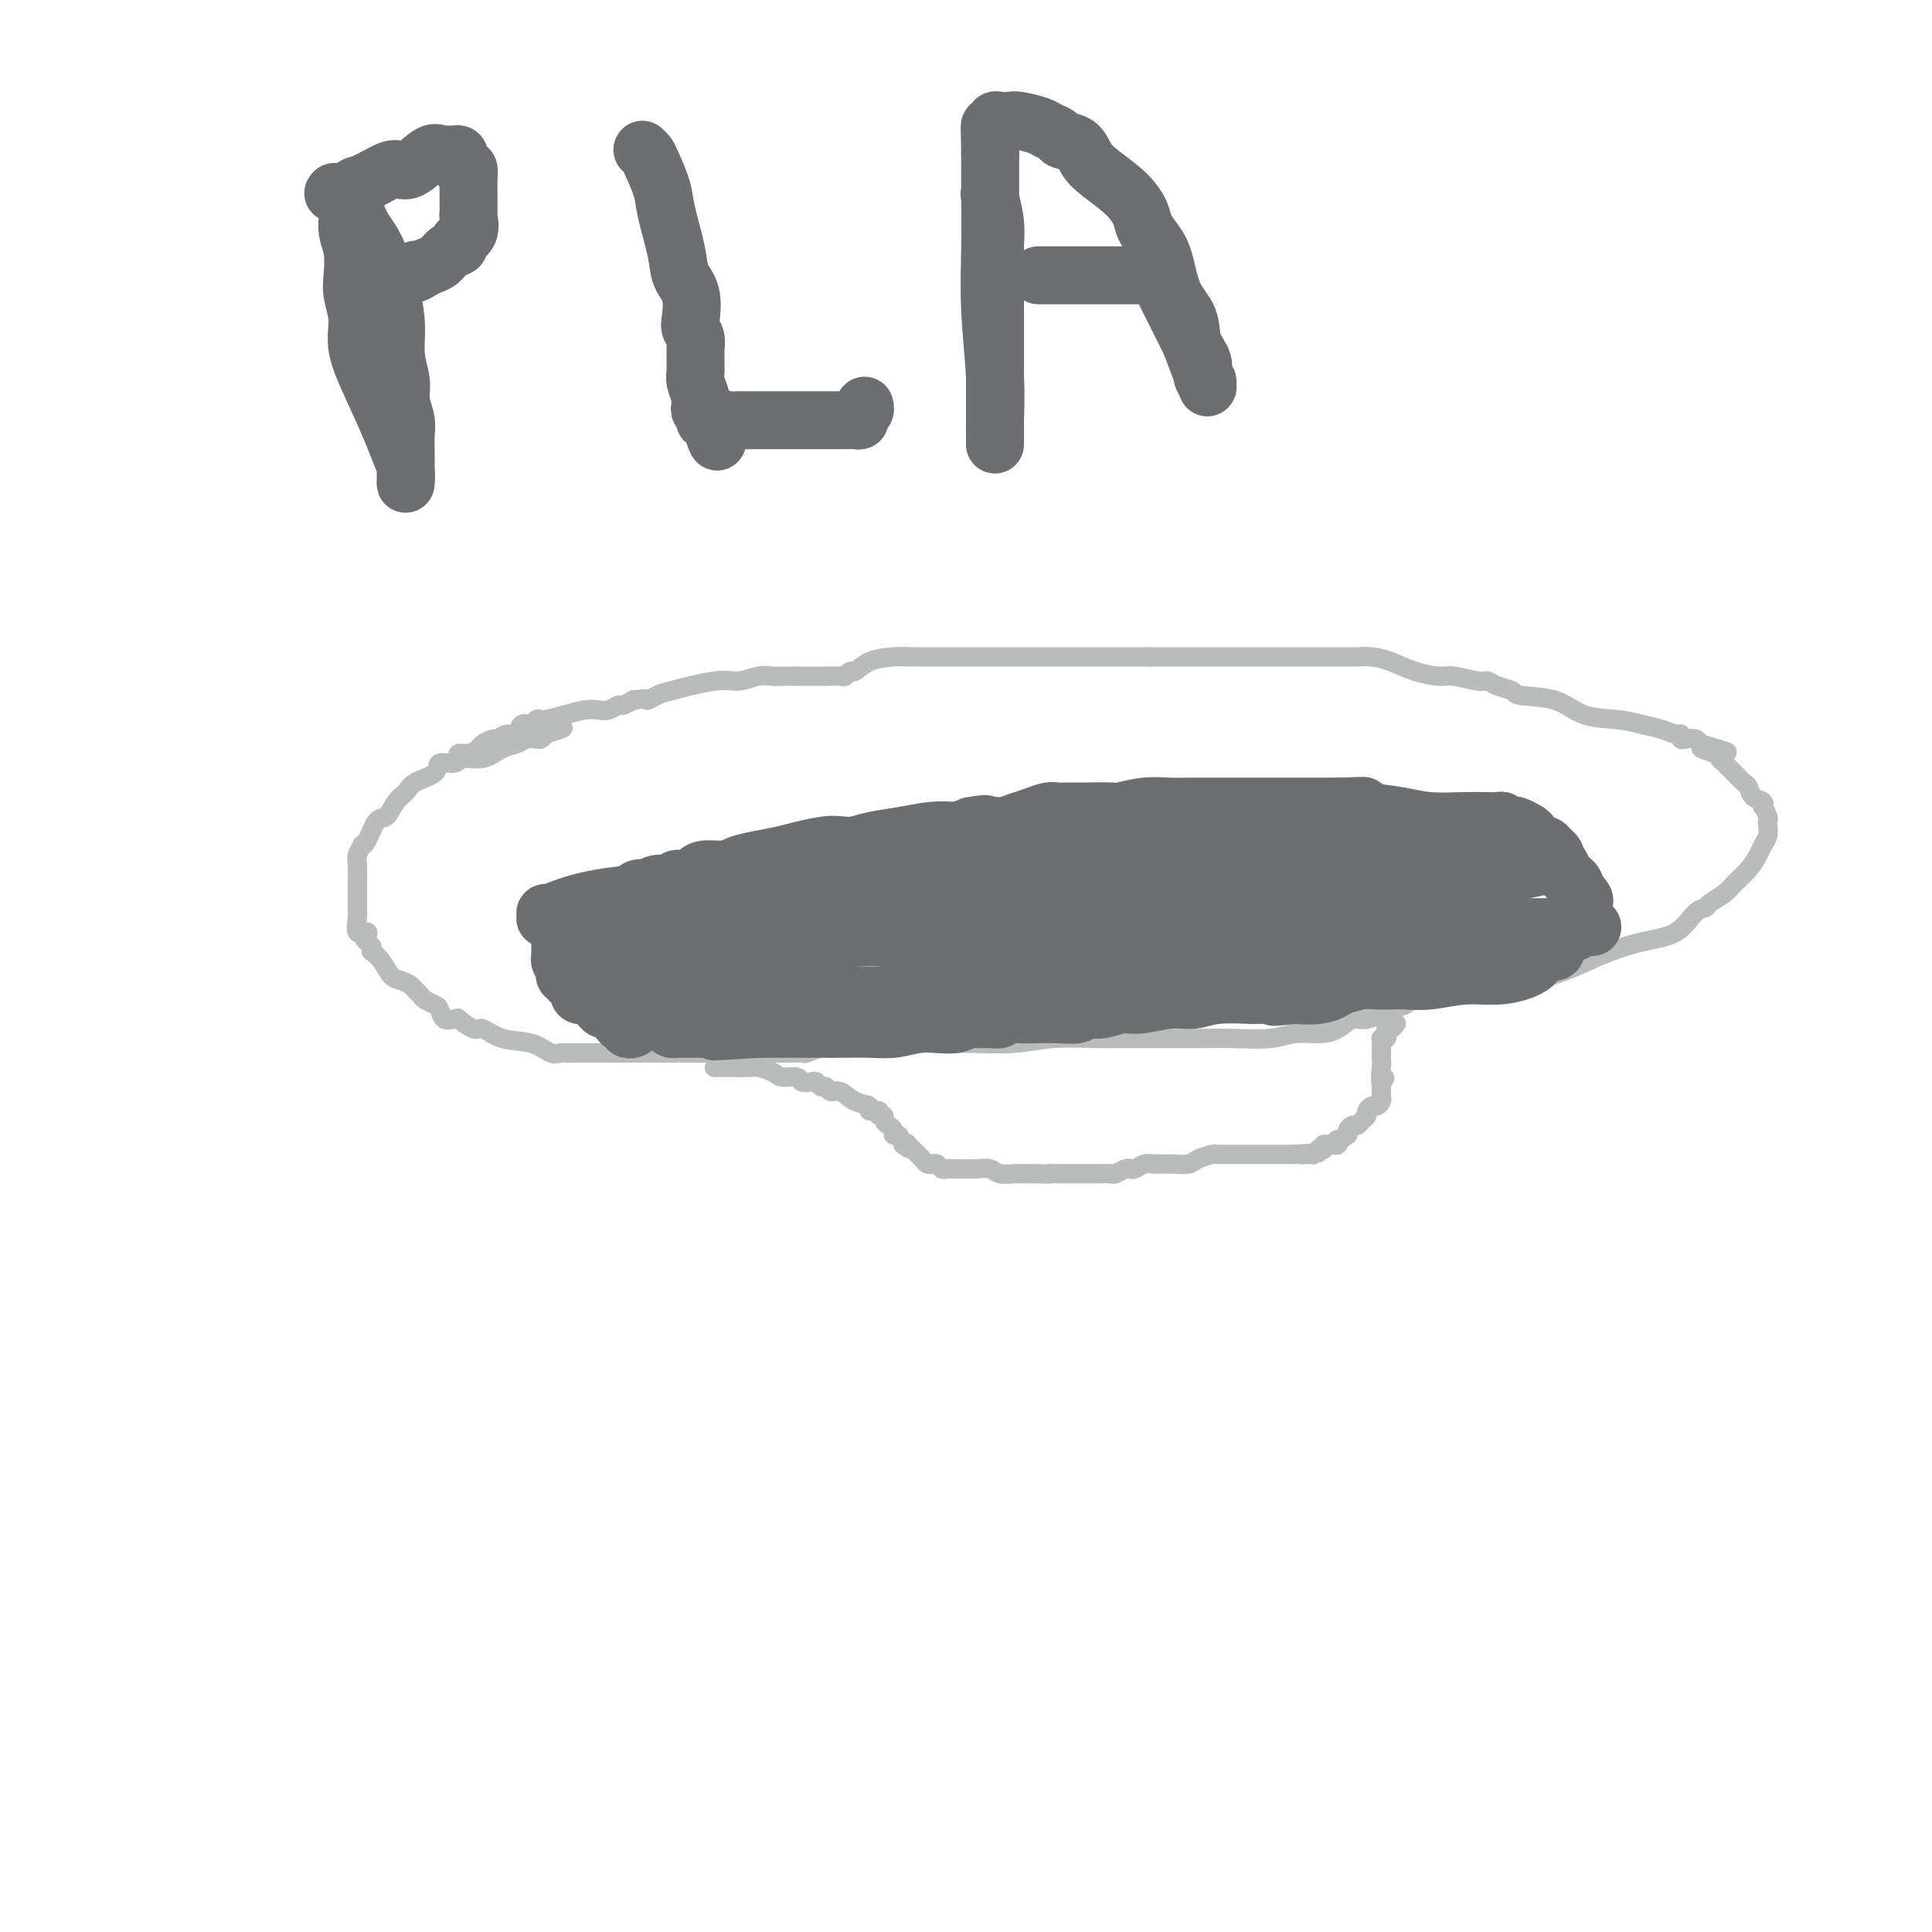 <svg viewBox='0 0 400 400' version='1.1' xmlns='http://www.w3.org/2000/svg' xmlns:xlink='http://www.w3.org/1999/xlink'><g fill='none' stroke='#BABBBB' stroke-width='4' stroke-linecap='round' stroke-linejoin='round'><path d='M95,157c-0.170,-0.447 -0.340,-0.894 0,-1c0.340,-0.106 1.190,0.131 2,0c0.810,-0.131 1.582,-0.628 2,-1c0.418,-0.372 0.483,-0.619 1,-1c0.517,-0.381 1.485,-0.894 2,-1c0.515,-0.106 0.575,0.197 1,0c0.425,-0.197 1.213,-0.894 2,-1c0.787,-0.106 1.574,0.378 2,0c0.426,-0.378 0.493,-1.617 1,-2c0.507,-0.383 1.454,0.091 2,0c0.546,-0.091 0.691,-0.746 1,-1c0.309,-0.254 0.782,-0.107 1,0c0.218,0.107 0.179,0.173 1,0c0.821,-0.173 2.500,-0.586 4,-1c1.500,-0.414 2.820,-0.828 4,-1c1.180,-0.172 2.218,-0.102 3,0c0.782,0.102 1.306,0.237 2,0c0.694,-0.237 1.557,-0.847 2,-1c0.443,-0.153 0.465,0.151 1,0c0.535,-0.151 1.581,-0.757 2,-1c0.419,-0.243 0.209,-0.121 0,0'/><path d='M131,145c4.131,-0.720 2.957,-0.020 3,0c0.043,0.020 1.302,-0.639 2,-1c0.698,-0.361 0.834,-0.422 3,-1c2.166,-0.578 6.362,-1.671 9,-2c2.638,-0.329 3.718,0.108 5,0c1.282,-0.108 2.766,-0.761 4,-1c1.234,-0.239 2.217,-0.064 3,0c0.783,0.064 1.367,0.017 2,0c0.633,-0.017 1.315,-0.005 2,0c0.685,0.005 1.374,0.002 2,0c0.626,-0.002 1.190,-0.005 2,0c0.810,0.005 1.865,0.017 3,0c1.135,-0.017 2.350,-0.064 3,0c0.650,0.064 0.735,0.238 1,0c0.265,-0.238 0.709,-0.887 1,-1c0.291,-0.113 0.427,0.309 1,0c0.573,-0.309 1.583,-1.351 3,-2c1.417,-0.649 3.242,-0.906 5,-1c1.758,-0.094 3.450,-0.025 5,0c1.550,0.025 2.958,0.007 4,0c1.042,-0.007 1.719,-0.002 3,0c1.281,0.002 3.168,0.000 5,0c1.832,-0.000 3.610,-0.000 5,0c1.390,0.000 2.392,0.000 5,0c2.608,-0.000 6.820,-0.000 10,0c3.180,0.000 5.327,0.000 7,0c1.673,-0.000 2.874,-0.000 4,0c1.126,0.000 2.179,0.000 3,0c0.821,-0.000 1.411,-0.000 2,0'/><path d='M238,136c8.573,-0.000 3.505,-0.000 2,0c-1.505,0.000 0.554,0.000 2,0c1.446,-0.000 2.280,-0.000 4,0c1.720,0.000 4.327,0.000 7,0c2.673,-0.000 5.412,-0.000 8,0c2.588,0.000 5.024,0.000 7,0c1.976,-0.000 3.490,-0.001 5,0c1.510,0.001 3.015,0.002 4,0c0.985,-0.002 1.451,-0.008 2,0c0.549,0.008 1.180,0.031 2,0c0.820,-0.031 1.830,-0.114 3,0c1.170,0.114 2.499,0.427 4,1c1.501,0.573 3.175,1.407 5,2c1.825,0.593 3.800,0.947 5,1c1.200,0.053 1.625,-0.193 3,0c1.375,0.193 3.701,0.826 5,1c1.299,0.174 1.571,-0.110 2,0c0.429,0.110 1.014,0.614 2,1c0.986,0.386 2.374,0.652 3,1c0.626,0.348 0.491,0.776 2,1c1.509,0.224 4.662,0.245 7,1c2.338,0.755 3.863,2.245 6,3c2.137,0.755 4.888,0.776 7,1c2.112,0.224 3.585,0.652 5,1c1.415,0.348 2.774,0.615 4,1c1.226,0.385 2.321,0.887 3,1c0.679,0.113 0.942,-0.163 1,0c0.058,0.163 -0.087,0.765 0,1c0.087,0.235 0.408,0.102 1,0c0.592,-0.102 1.455,-0.172 2,0c0.545,0.172 0.773,0.586 1,1'/><path d='M352,154c10.637,2.962 3.229,1.369 1,1c-2.229,-0.369 0.722,0.488 2,1c1.278,0.512 0.884,0.679 1,1c0.116,0.321 0.742,0.797 1,1c0.258,0.203 0.149,0.133 0,0c-0.149,-0.133 -0.340,-0.330 0,0c0.340,0.330 1.209,1.187 2,2c0.791,0.813 1.505,1.581 2,2c0.495,0.419 0.773,0.489 1,1c0.227,0.511 0.404,1.464 1,2c0.596,0.536 1.610,0.654 2,1c0.390,0.346 0.157,0.918 0,1c-0.157,0.082 -0.237,-0.326 0,0c0.237,0.326 0.793,1.386 1,2c0.207,0.614 0.067,0.783 0,1c-0.067,0.217 -0.061,0.484 0,1c0.061,0.516 0.178,1.283 0,2c-0.178,0.717 -0.651,1.385 -1,2c-0.349,0.615 -0.573,1.176 -1,2c-0.427,0.824 -1.055,1.909 -2,3c-0.945,1.091 -2.205,2.187 -3,3c-0.795,0.813 -1.123,1.342 -2,2c-0.877,0.658 -2.303,1.446 -3,2c-0.697,0.554 -0.664,0.874 -1,1c-0.336,0.126 -1.041,0.059 -2,1c-0.959,0.941 -2.171,2.892 -4,4c-1.829,1.108 -4.275,1.374 -7,2c-2.725,0.626 -5.731,1.611 -9,3c-3.269,1.389 -6.803,3.182 -10,4c-3.197,0.818 -6.056,0.662 -9,1c-2.944,0.338 -5.972,1.169 -9,2'/><path d='M303,205c-8.073,2.100 -6.256,1.351 -6,1c0.256,-0.351 -1.049,-0.303 -2,0c-0.951,0.303 -1.550,0.860 -2,1c-0.450,0.140 -0.753,-0.136 -1,0c-0.247,0.136 -0.439,0.684 -1,1c-0.561,0.316 -1.492,0.400 -3,1c-1.508,0.600 -3.593,1.715 -5,2c-1.407,0.285 -2.137,-0.260 -3,0c-0.863,0.260 -1.861,1.323 -3,2c-1.139,0.677 -2.421,0.966 -4,1c-1.579,0.034 -3.456,-0.187 -5,0c-1.544,0.187 -2.755,0.782 -5,1c-2.245,0.218 -5.523,0.058 -8,0c-2.477,-0.058 -4.153,-0.015 -6,0c-1.847,0.015 -3.864,0.003 -6,0c-2.136,-0.003 -4.391,0.003 -6,0c-1.609,-0.003 -2.571,-0.015 -4,0c-1.429,0.015 -3.326,0.056 -6,0c-2.674,-0.056 -6.125,-0.211 -9,0c-2.875,0.211 -5.173,0.788 -8,1c-2.827,0.212 -6.182,0.061 -9,0c-2.818,-0.061 -5.100,-0.031 -8,0c-2.900,0.031 -6.420,0.065 -9,0c-2.580,-0.065 -4.221,-0.228 -6,0c-1.779,0.228 -3.697,0.846 -5,1c-1.303,0.154 -1.991,-0.155 -3,0c-1.009,0.155 -2.339,0.774 -3,1c-0.661,0.226 -0.651,0.061 -1,0c-0.349,-0.061 -1.055,-0.016 -2,0c-0.945,0.016 -2.127,0.005 -3,0c-0.873,-0.005 -1.436,-0.002 -2,0'/><path d='M159,218c-16.284,0.464 -4.995,0.124 -1,0c3.995,-0.124 0.697,-0.033 -1,0c-1.697,0.033 -1.794,0.009 -3,0c-1.206,-0.009 -3.520,-0.002 -6,0c-2.480,0.002 -5.127,0.001 -8,0c-2.873,-0.001 -5.974,-0.001 -9,0c-3.026,0.001 -5.979,0.002 -8,0c-2.021,-0.002 -3.112,-0.008 -4,0c-0.888,0.008 -1.574,0.029 -2,0c-0.426,-0.029 -0.594,-0.107 -1,0c-0.406,0.107 -1.052,0.399 -2,0c-0.948,-0.399 -2.199,-1.487 -4,-2c-1.801,-0.513 -4.153,-0.449 -6,-1c-1.847,-0.551 -3.191,-1.717 -4,-2c-0.809,-0.283 -1.085,0.318 -2,0c-0.915,-0.318 -2.469,-1.556 -3,-2c-0.531,-0.444 -0.039,-0.094 0,0c0.039,0.094 -0.374,-0.069 -1,0c-0.626,0.069 -1.463,0.369 -2,0c-0.537,-0.369 -0.774,-1.408 -1,-2c-0.226,-0.592 -0.441,-0.736 -1,-1c-0.559,-0.264 -1.462,-0.649 -2,-1c-0.538,-0.351 -0.710,-0.670 -1,-1c-0.290,-0.330 -0.696,-0.672 -1,-1c-0.304,-0.328 -0.506,-0.642 -1,-1c-0.494,-0.358 -1.281,-0.761 -2,-1c-0.719,-0.239 -1.369,-0.316 -2,-1c-0.631,-0.684 -1.241,-1.977 -2,-3c-0.759,-1.023 -1.666,-1.775 -2,-2c-0.334,-0.225 -0.095,0.079 0,0c0.095,-0.079 0.048,-0.539 0,-1'/><path d='M77,196c-2.538,-2.506 -1.384,-1.270 -1,-1c0.384,0.270 -0.002,-0.424 0,-1c0.002,-0.576 0.393,-1.032 0,-1c-0.393,0.032 -1.569,0.553 -2,0c-0.431,-0.553 -0.115,-2.179 0,-3c0.115,-0.821 0.031,-0.838 0,-1c-0.031,-0.162 -0.008,-0.470 0,-1c0.008,-0.530 0.001,-1.282 0,-2c-0.001,-0.718 0.004,-1.401 0,-2c-0.004,-0.599 -0.016,-1.113 0,-2c0.016,-0.887 0.059,-2.146 0,-3c-0.059,-0.854 -0.220,-1.301 0,-2c0.220,-0.699 0.821,-1.649 1,-2c0.179,-0.351 -0.066,-0.104 0,0c0.066,0.104 0.441,0.064 1,-1c0.559,-1.064 1.302,-3.153 2,-4c0.698,-0.847 1.351,-0.453 2,-1c0.649,-0.547 1.296,-2.035 2,-3c0.704,-0.965 1.467,-1.406 2,-2c0.533,-0.594 0.837,-1.340 2,-2c1.163,-0.660 3.185,-1.233 4,-2c0.815,-0.767 0.423,-1.729 1,-2c0.577,-0.271 2.122,0.149 3,0c0.878,-0.149 1.088,-0.867 2,-1c0.912,-0.133 2.524,0.318 4,0c1.476,-0.318 2.815,-1.405 4,-2c1.185,-0.595 2.215,-0.698 3,-1c0.785,-0.302 1.324,-0.803 2,-1c0.676,-0.197 1.490,-0.092 2,0c0.510,0.092 0.717,0.169 1,0c0.283,-0.169 0.641,-0.585 1,-1'/><path d='M113,152c4.867,-1.778 3.533,-1.222 3,-1c-0.533,0.222 -0.267,0.111 0,0'/><path d='M148,221c-0.093,0.000 -0.187,0.000 0,0c0.187,-0.000 0.654,-0.001 1,0c0.346,0.001 0.572,0.003 1,0c0.428,-0.003 1.058,-0.011 2,0c0.942,0.011 2.197,0.040 3,0c0.803,-0.040 1.156,-0.151 2,0c0.844,0.151 2.180,0.562 3,1c0.820,0.438 1.123,0.901 2,1c0.877,0.099 2.329,-0.165 3,0c0.671,0.165 0.561,0.761 1,1c0.439,0.239 1.426,0.121 2,0c0.574,-0.121 0.733,-0.244 1,0c0.267,0.244 0.640,0.857 1,1c0.360,0.143 0.707,-0.183 1,0c0.293,0.183 0.532,0.876 1,1c0.468,0.124 1.167,-0.322 2,0c0.833,0.322 1.802,1.411 3,2c1.198,0.589 2.626,0.679 3,1c0.374,0.321 -0.307,0.873 0,1c0.307,0.127 1.603,-0.172 2,0c0.397,0.172 -0.105,0.816 0,1c0.105,0.184 0.817,-0.092 1,0c0.183,0.092 -0.162,0.551 0,1c0.162,0.449 0.831,0.889 1,1c0.169,0.111 -0.162,-0.109 0,0c0.162,0.109 0.817,0.545 1,1c0.183,0.455 -0.104,0.930 0,1c0.104,0.070 0.601,-0.266 1,0c0.399,0.266 0.699,1.133 1,2'/><path d='M187,237c2.246,1.710 1.361,0.486 1,0c-0.361,-0.486 -0.199,-0.235 0,0c0.199,0.235 0.435,0.454 1,1c0.565,0.546 1.461,1.418 2,2c0.539,0.582 0.722,0.874 1,1c0.278,0.126 0.652,0.086 1,0c0.348,-0.086 0.671,-0.219 1,0c0.329,0.219 0.664,0.791 1,1c0.336,0.209 0.673,0.056 1,0c0.327,-0.056 0.644,-0.016 1,0c0.356,0.016 0.751,0.008 1,0c0.249,-0.008 0.350,-0.016 1,0c0.650,0.016 1.848,0.057 3,0c1.152,-0.057 2.259,-0.211 3,0c0.741,0.211 1.116,0.789 2,1c0.884,0.211 2.278,0.057 3,0c0.722,-0.057 0.771,-0.015 1,0c0.229,0.015 0.639,0.004 1,0c0.361,-0.004 0.674,-0.001 1,0c0.326,0.001 0.665,0.000 1,0c0.335,-0.000 0.668,-0.000 1,0'/><path d='M215,243c3.135,0.155 1.973,0.041 2,0c0.027,-0.041 1.243,-0.011 2,0c0.757,0.011 1.056,0.003 2,0c0.944,-0.003 2.533,-0.001 3,0c0.467,0.001 -0.188,0.001 0,0c0.188,-0.001 1.220,-0.004 2,0c0.780,0.004 1.308,0.015 2,0c0.692,-0.015 1.547,-0.056 2,0c0.453,0.056 0.505,0.207 1,0c0.495,-0.207 1.432,-0.773 2,-1c0.568,-0.227 0.767,-0.113 1,0c0.233,0.113 0.500,0.227 1,0c0.500,-0.227 1.231,-0.793 2,-1c0.769,-0.207 1.575,-0.055 2,0c0.425,0.055 0.469,0.012 1,0c0.531,-0.012 1.550,0.007 2,0c0.450,-0.007 0.330,-0.040 1,0c0.670,0.040 2.129,0.154 3,0c0.871,-0.154 1.153,-0.577 2,-1c0.847,-0.423 2.257,-0.845 3,-1c0.743,-0.155 0.817,-0.041 1,0c0.183,0.041 0.476,0.011 1,0c0.524,-0.011 1.281,-0.003 2,0c0.719,0.003 1.400,0.001 2,0c0.600,-0.001 1.119,-0.000 2,0c0.881,0.000 2.123,0.000 3,0c0.877,-0.000 1.390,-0.000 2,0c0.610,0.000 1.317,0.000 2,0c0.683,-0.000 1.341,-0.000 2,0'/><path d='M268,239c8.603,-0.615 3.611,-0.151 2,0c-1.611,0.151 0.161,-0.011 1,0c0.839,0.011 0.746,0.195 1,0c0.254,-0.195 0.855,-0.770 1,-1c0.145,-0.230 -0.167,-0.114 0,0c0.167,0.114 0.814,0.226 1,0c0.186,-0.226 -0.090,-0.792 0,-1c0.090,-0.208 0.547,-0.060 1,0c0.453,0.060 0.904,0.031 1,0c0.096,-0.031 -0.163,-0.064 0,0c0.163,0.064 0.747,0.225 1,0c0.253,-0.225 0.176,-0.835 0,-1c-0.176,-0.165 -0.450,0.114 0,0c0.450,-0.114 1.626,-0.622 2,-1c0.374,-0.378 -0.053,-0.626 0,-1c0.053,-0.374 0.588,-0.873 1,-1c0.412,-0.127 0.702,0.120 1,0c0.298,-0.120 0.604,-0.606 1,-1c0.396,-0.394 0.880,-0.697 1,-1c0.120,-0.303 -0.126,-0.606 0,-1c0.126,-0.394 0.622,-0.879 1,-1c0.378,-0.121 0.637,0.122 1,0c0.363,-0.122 0.829,-0.610 1,-1c0.171,-0.390 0.046,-0.682 0,-1c-0.046,-0.318 -0.012,-0.663 0,-1c0.012,-0.337 0.004,-0.668 0,-1c-0.004,-0.332 -0.002,-0.666 0,-1'/><path d='M286,224c1.392,-1.858 0.373,-0.003 0,0c-0.373,0.003 -0.100,-1.844 0,-3c0.100,-1.156 0.027,-1.620 0,-2c-0.027,-0.380 -0.007,-0.676 0,-1c0.007,-0.324 0.001,-0.675 0,-1c-0.001,-0.325 0.003,-0.622 0,-1c-0.003,-0.378 -0.015,-0.836 0,-1c0.015,-0.164 0.056,-0.034 0,0c-0.056,0.034 -0.208,-0.028 0,0c0.208,0.028 0.778,0.148 1,0c0.222,-0.148 0.098,-0.562 0,-1c-0.098,-0.438 -0.171,-0.901 0,-1c0.171,-0.099 0.584,0.166 1,0c0.416,-0.166 0.833,-0.762 1,-1c0.167,-0.238 0.083,-0.119 0,0'/></g>
<g fill='none' stroke='#6D6E70' stroke-width='12' stroke-linecap='round' stroke-linejoin='round'><path d='M131,213c-0.447,0.120 -0.893,0.240 -1,0c-0.107,-0.240 0.126,-0.839 0,-1c-0.126,-0.161 -0.611,0.115 -1,0c-0.389,-0.115 -0.682,-0.622 -1,-1c-0.318,-0.378 -0.662,-0.626 -1,-1c-0.338,-0.374 -0.669,-0.875 -1,-1c-0.331,-0.125 -0.662,0.124 -1,0c-0.338,-0.124 -0.683,-0.622 -1,-1c-0.317,-0.378 -0.606,-0.637 -1,-1c-0.394,-0.363 -0.894,-0.828 -1,-1c-0.106,-0.172 0.181,-0.049 0,0c-0.181,0.049 -0.831,0.024 -1,0c-0.169,-0.024 0.143,-0.048 0,0c-0.143,0.048 -0.742,0.167 -1,0c-0.258,-0.167 -0.174,-0.621 0,-1c0.174,-0.379 0.439,-0.683 0,-1c-0.439,-0.317 -1.582,-0.648 -2,-1c-0.418,-0.352 -0.112,-0.724 0,-1c0.112,-0.276 0.030,-0.455 0,-1c-0.030,-0.545 -0.008,-1.454 0,-2c0.008,-0.546 0.002,-0.727 0,-1c-0.002,-0.273 -0.001,-0.636 0,-1'/><path d='M118,197c-0.310,-1.344 -0.086,-0.205 0,0c0.086,0.205 0.034,-0.525 0,-1c-0.034,-0.475 -0.050,-0.696 0,-1c0.050,-0.304 0.166,-0.692 1,-1c0.834,-0.308 2.387,-0.534 3,-1c0.613,-0.466 0.286,-1.170 1,-2c0.714,-0.830 2.470,-1.785 3,-2c0.530,-0.215 -0.167,0.311 0,0c0.167,-0.311 1.198,-1.461 2,-2c0.802,-0.539 1.374,-0.469 2,-1c0.626,-0.531 1.305,-1.663 2,-2c0.695,-0.337 1.408,0.121 2,0c0.592,-0.121 1.065,-0.820 2,-1c0.935,-0.180 2.332,0.158 3,0c0.668,-0.158 0.609,-0.812 1,-1c0.391,-0.188 1.234,0.090 2,0c0.766,-0.090 1.456,-0.549 2,-1c0.544,-0.451 0.943,-0.894 2,-1c1.057,-0.106 2.774,0.127 4,0c1.226,-0.127 1.963,-0.612 3,-1c1.037,-0.388 2.374,-0.679 4,-1c1.626,-0.321 3.540,-0.674 5,-1c1.460,-0.326 2.464,-0.626 4,-1c1.536,-0.374 3.602,-0.821 5,-1c1.398,-0.179 2.127,-0.090 3,0c0.873,0.090 1.891,0.182 3,0c1.109,-0.182 2.311,-0.637 4,-1c1.689,-0.363 3.865,-0.633 6,-1c2.135,-0.367 4.229,-0.829 6,-1c1.771,-0.171 3.220,-0.049 4,0c0.780,0.049 0.890,0.024 1,0'/><path d='M198,172c10.685,-2.079 4.399,-1.278 3,-1c-1.399,0.278 2.090,0.032 4,0c1.910,-0.032 2.240,0.149 3,0c0.760,-0.149 1.950,-0.628 3,-1c1.050,-0.372 1.958,-0.635 3,-1c1.042,-0.365 2.216,-0.830 3,-1c0.784,-0.170 1.177,-0.045 2,0c0.823,0.045 2.078,0.008 3,0c0.922,-0.008 1.513,0.012 3,0c1.487,-0.012 3.870,-0.056 5,0c1.130,0.056 1.006,0.211 2,0c0.994,-0.211 3.105,-0.789 5,-1c1.895,-0.211 3.576,-0.057 5,0c1.424,0.057 2.593,0.015 4,0c1.407,-0.015 3.051,-0.004 4,0c0.949,0.004 1.201,0.001 2,0c0.799,-0.001 2.143,-0.000 3,0c0.857,0.000 1.227,0.000 2,0c0.773,-0.000 1.948,-0.000 3,0c1.052,0.000 1.982,0.000 3,0c1.018,-0.000 2.125,-0.000 3,0c0.875,0.000 1.520,0.000 2,0c0.480,-0.000 0.797,-0.000 1,0c0.203,0.000 0.293,0.000 1,0c0.707,-0.000 2.032,-0.000 3,0c0.968,0.000 1.579,0.000 2,0c0.421,-0.000 0.652,-0.000 1,0c0.348,0.000 0.814,0.000 1,0c0.186,-0.000 0.093,-0.000 0,0'/><path d='M277,167c9.587,-0.203 3.553,-0.212 2,0c-1.553,0.212 1.373,0.645 4,1c2.627,0.355 4.955,0.631 7,1c2.045,0.369 3.806,0.830 6,1c2.194,0.170 4.821,0.049 7,0c2.179,-0.049 3.911,-0.027 5,0c1.089,0.027 1.533,0.059 2,0c0.467,-0.059 0.955,-0.209 1,0c0.045,0.209 -0.352,0.777 0,1c0.352,0.223 1.454,0.102 2,0c0.546,-0.102 0.538,-0.186 1,0c0.462,0.186 1.394,0.642 2,1c0.606,0.358 0.884,0.618 1,1c0.116,0.382 0.069,0.887 0,1c-0.069,0.113 -0.159,-0.167 0,0c0.159,0.167 0.567,0.780 1,1c0.433,0.220 0.890,0.048 1,0c0.110,-0.048 -0.128,0.030 0,0c0.128,-0.030 0.622,-0.166 1,0c0.378,0.166 0.640,0.635 1,1c0.360,0.365 0.817,0.626 1,1c0.183,0.374 0.090,0.860 0,1c-0.090,0.140 -0.178,-0.065 0,0c0.178,0.065 0.622,0.400 1,1c0.378,0.600 0.689,1.467 1,2c0.311,0.533 0.622,0.734 1,1c0.378,0.266 0.823,0.597 1,1c0.177,0.403 0.086,0.878 0,1c-0.086,0.122 -0.167,-0.108 0,0c0.167,0.108 0.584,0.554 1,1'/><path d='M327,185c2.011,2.343 0.539,1.201 0,1c-0.539,-0.201 -0.145,0.537 0,1c0.145,0.463 0.040,0.649 0,1c-0.040,0.351 -0.015,0.867 0,1c0.015,0.133 0.019,-0.118 0,0c-0.019,0.118 -0.061,0.605 0,1c0.061,0.395 0.223,0.697 0,1c-0.223,0.303 -0.833,0.606 -1,1c-0.167,0.394 0.109,0.879 0,1c-0.109,0.121 -0.602,-0.122 -1,0c-0.398,0.122 -0.702,0.607 -1,1c-0.298,0.393 -0.591,0.692 -1,1c-0.409,0.308 -0.936,0.625 -1,1c-0.064,0.375 0.334,0.807 0,1c-0.334,0.193 -1.400,0.145 -2,0c-0.600,-0.145 -0.734,-0.389 -1,0c-0.266,0.389 -0.662,1.410 -1,2c-0.338,0.590 -0.616,0.750 -1,1c-0.384,0.250 -0.872,0.589 -2,1c-1.128,0.411 -2.896,0.895 -5,1c-2.104,0.105 -4.545,-0.168 -7,0c-2.455,0.168 -4.925,0.776 -7,1c-2.075,0.224 -3.757,0.063 -5,0c-1.243,-0.063 -2.048,-0.028 -3,0c-0.952,0.028 -2.052,0.050 -3,0c-0.948,-0.050 -1.743,-0.171 -3,0c-1.257,0.171 -2.976,0.633 -4,1c-1.024,0.367 -1.353,0.637 -2,1c-0.647,0.363 -1.614,0.818 -3,1c-1.386,0.182 -3.193,0.091 -5,0'/><path d='M268,206c-7.549,0.774 -2.920,0.208 -2,0c0.920,-0.208 -1.867,-0.057 -3,0c-1.133,0.057 -0.613,0.019 -1,0c-0.387,-0.019 -1.683,-0.020 -2,0c-0.317,0.020 0.344,0.062 -1,0c-1.344,-0.062 -4.694,-0.228 -7,0c-2.306,0.228 -3.569,0.850 -5,1c-1.431,0.150 -3.031,-0.171 -5,0c-1.969,0.171 -4.308,0.834 -6,1c-1.692,0.166 -2.737,-0.166 -4,0c-1.263,0.166 -2.744,0.829 -4,1c-1.256,0.171 -2.289,-0.150 -3,0c-0.711,0.150 -1.101,0.771 -2,1c-0.899,0.229 -2.306,0.065 -4,0c-1.694,-0.065 -3.674,-0.032 -5,0c-1.326,0.032 -1.997,0.061 -3,0c-1.003,-0.061 -2.338,-0.214 -3,0c-0.662,0.214 -0.651,0.793 -1,1c-0.349,0.207 -1.058,0.042 -2,0c-0.942,-0.042 -2.116,0.040 -3,0c-0.884,-0.040 -1.478,-0.203 -2,0c-0.522,0.203 -0.974,0.772 -2,1c-1.026,0.228 -2.627,0.114 -4,0c-1.373,-0.114 -2.519,-0.227 -4,0c-1.481,0.227 -3.297,0.793 -5,1c-1.703,0.207 -3.291,0.056 -5,0c-1.709,-0.056 -3.538,-0.015 -5,0c-1.462,0.015 -2.557,0.004 -4,0c-1.443,-0.004 -3.235,-0.001 -5,0c-1.765,0.001 -3.504,0.000 -5,0c-1.496,-0.000 -2.748,-0.000 -4,0'/><path d='M157,213c-17.371,1.083 -5.300,0.290 -1,0c4.300,-0.290 0.829,-0.078 -1,0c-1.829,0.078 -2.015,0.021 -2,0c0.015,-0.021 0.231,-0.006 0,0c-0.231,0.006 -0.908,0.001 -2,0c-1.092,-0.001 -2.597,0.000 -4,0c-1.403,-0.000 -2.702,-0.003 -4,0c-1.298,0.003 -2.594,0.011 -3,0c-0.406,-0.011 0.078,-0.041 0,0c-0.078,0.041 -0.718,0.152 -1,0c-0.282,-0.152 -0.205,-0.566 -1,-1c-0.795,-0.434 -2.463,-0.888 -3,-1c-0.537,-0.112 0.057,0.120 0,0c-0.057,-0.120 -0.766,-0.590 -1,-1c-0.234,-0.410 0.005,-0.760 0,-1c-0.005,-0.240 -0.254,-0.368 0,-1c0.254,-0.632 1.013,-1.766 1,-2c-0.013,-0.234 -0.797,0.431 0,0c0.797,-0.431 3.174,-1.960 5,-3c1.826,-1.040 3.100,-1.592 8,-3c4.900,-1.408 13.425,-3.674 20,-5c6.575,-1.326 11.199,-1.714 16,-2c4.801,-0.286 9.779,-0.470 14,-1c4.221,-0.530 7.683,-1.407 11,-2c3.317,-0.593 6.487,-0.901 9,-1c2.513,-0.099 4.369,0.012 6,0c1.631,-0.012 3.037,-0.146 3,0c-0.037,0.146 -1.519,0.573 -3,1'/><path d='M224,190c-2.446,0.773 -7.062,2.207 -13,3c-5.938,0.793 -13.198,0.946 -21,1c-7.802,0.054 -16.147,0.010 -23,0c-6.853,-0.010 -12.214,0.016 -16,0c-3.786,-0.016 -5.999,-0.072 -7,0c-1.001,0.072 -0.792,0.272 0,0c0.792,-0.272 2.165,-1.015 2,-1c-0.165,0.015 -1.870,0.789 3,0c4.870,-0.789 16.314,-3.140 25,-4c8.686,-0.860 14.613,-0.231 21,0c6.387,0.231 13.233,0.062 20,0c6.767,-0.062 13.454,-0.017 19,0c5.546,0.017 9.950,0.005 14,0c4.050,-0.005 7.747,-0.002 10,0c2.253,0.002 3.063,0.004 4,0c0.937,-0.004 2.003,-0.015 2,0c-0.003,0.015 -1.074,0.057 -2,0c-0.926,-0.057 -1.706,-0.212 -13,0c-11.294,0.212 -33.103,0.790 -51,1c-17.897,0.210 -31.881,0.052 -44,0c-12.119,-0.052 -22.373,0.003 -29,0c-6.627,-0.003 -9.625,-0.063 -11,0c-1.375,0.063 -1.125,0.249 -1,0c0.125,-0.249 0.126,-0.933 0,-1c-0.126,-0.067 -0.380,0.482 1,0c1.380,-0.482 4.394,-1.995 10,-3c5.606,-1.005 13.803,-1.503 22,-2'/><path d='M146,184c10.945,-0.896 22.306,-0.135 34,0c11.694,0.135 23.721,-0.356 33,-1c9.279,-0.644 15.812,-1.442 25,-2c9.188,-0.558 21.033,-0.876 28,-1c6.967,-0.124 9.055,-0.054 11,0c1.945,0.054 3.746,0.091 5,0c1.254,-0.091 1.962,-0.312 1,0c-0.962,0.312 -3.594,1.155 -8,2c-4.406,0.845 -10.585,1.690 -20,2c-9.415,0.310 -22.064,0.083 -37,0c-14.936,-0.083 -32.159,-0.022 -43,0c-10.841,0.022 -15.300,0.006 -18,0c-2.700,-0.006 -3.640,-0.002 -4,0c-0.360,0.002 -0.140,0.000 1,0c1.140,-0.000 3.200,0.001 6,0c2.800,-0.001 6.340,-0.004 11,0c4.660,0.004 10.441,0.015 17,0c6.559,-0.015 13.896,-0.056 21,0c7.104,0.056 13.975,0.210 20,0c6.025,-0.210 11.205,-0.785 14,-1c2.795,-0.215 3.205,-0.069 4,0c0.795,0.069 1.976,0.060 2,0c0.024,-0.060 -1.109,-0.170 -3,0c-1.891,0.170 -4.540,0.620 -9,1c-4.460,0.380 -10.730,0.690 -17,1'/><path d='M220,185c-7.694,0.380 -13.431,0.330 -17,0c-3.569,-0.330 -4.972,-0.940 -6,-1c-1.028,-0.060 -1.682,0.430 -2,0c-0.318,-0.430 -0.301,-1.779 2,-3c2.301,-1.221 6.886,-2.313 13,-4c6.114,-1.687 13.757,-3.969 21,-5c7.243,-1.031 14.087,-0.812 21,-1c6.913,-0.188 13.894,-0.783 19,-1c5.106,-0.217 8.335,-0.054 10,0c1.665,0.054 1.766,-0.000 2,0c0.234,0.000 0.600,0.055 1,0c0.400,-0.055 0.833,-0.218 1,0c0.167,0.218 0.067,0.819 0,1c-0.067,0.181 -0.102,-0.056 0,0c0.102,0.056 0.340,0.407 -1,1c-1.340,0.593 -4.260,1.428 -7,2c-2.740,0.572 -5.300,0.883 -9,1c-3.700,0.117 -8.539,0.042 -11,0c-2.461,-0.042 -2.544,-0.049 -3,0c-0.456,0.049 -1.287,0.155 -1,0c0.287,-0.155 1.690,-0.571 4,-1c2.310,-0.429 5.525,-0.871 10,-1c4.475,-0.129 10.208,0.056 16,0c5.792,-0.056 11.643,-0.352 17,0c5.357,0.352 10.220,1.351 13,2c2.780,0.649 3.477,0.947 4,1c0.523,0.053 0.872,-0.141 1,0c0.128,0.141 0.034,0.615 0,1c-0.034,0.385 -0.010,0.681 0,1c0.010,0.319 0.005,0.659 0,1'/><path d='M318,179c0.520,0.525 1.321,0.337 -2,1c-3.321,0.663 -10.764,2.178 -18,3c-7.236,0.822 -14.264,0.952 -21,1c-6.736,0.048 -13.181,0.013 -17,0c-3.819,-0.013 -5.011,-0.003 -6,0c-0.989,0.003 -1.775,-0.000 -2,0c-0.225,0.000 0.109,0.004 1,0c0.891,-0.004 2.337,-0.015 5,0c2.663,0.015 6.542,0.056 10,0c3.458,-0.056 6.496,-0.208 9,0c2.504,0.208 4.474,0.777 6,1c1.526,0.223 2.608,0.100 3,0c0.392,-0.100 0.093,-0.179 0,0c-0.093,0.179 0.020,0.615 0,1c-0.020,0.385 -0.174,0.720 0,1c0.174,0.280 0.674,0.506 0,1c-0.674,0.494 -2.524,1.258 -4,2c-1.476,0.742 -2.580,1.463 -5,2c-2.420,0.537 -6.158,0.890 -8,1c-1.842,0.110 -1.787,-0.023 -2,0c-0.213,0.023 -0.692,0.202 1,0c1.692,-0.202 5.557,-0.786 11,-1c5.443,-0.214 12.466,-0.058 19,0c6.534,0.058 12.581,0.016 17,0c4.419,-0.016 7.209,-0.008 10,0'/><path d='M325,192c8.816,-0.155 2.857,-0.041 1,0c-1.857,0.041 0.389,0.011 1,0c0.611,-0.011 -0.414,-0.003 -2,0c-1.586,0.003 -3.731,-0.000 -6,0c-2.269,0.000 -4.660,0.004 -7,0c-2.340,-0.004 -4.630,-0.016 -6,0c-1.370,0.016 -1.820,0.059 -2,0c-0.180,-0.059 -0.089,-0.219 0,0c0.089,0.219 0.177,0.818 0,1c-0.177,0.182 -0.620,-0.053 -1,0c-0.380,0.053 -0.697,0.392 -2,1c-1.303,0.608 -3.591,1.483 -7,2c-3.409,0.517 -7.938,0.674 -13,1c-5.062,0.326 -10.657,0.820 -16,1c-5.343,0.180 -10.436,0.047 -15,0c-4.564,-0.047 -8.601,-0.009 -11,0c-2.399,0.009 -3.159,-0.011 -4,0c-0.841,0.011 -1.761,0.055 -2,0c-0.239,-0.055 0.205,-0.207 0,0c-0.205,0.207 -1.059,0.773 -2,1c-0.941,0.227 -1.971,0.113 -3,0'/><path d='M228,199c-15.855,1.321 -6.992,1.125 -4,1c2.992,-0.125 0.113,-0.177 -1,0c-1.113,0.177 -0.459,0.584 -1,1c-0.541,0.416 -2.276,0.843 -3,1c-0.724,0.157 -0.438,0.046 -1,0c-0.562,-0.046 -1.971,-0.028 -4,0c-2.029,0.028 -4.676,0.064 -7,0c-2.324,-0.064 -4.324,-0.228 -6,0c-1.676,0.228 -3.029,0.848 -4,1c-0.971,0.152 -1.560,-0.166 -2,0c-0.440,0.166 -0.732,0.815 -1,1c-0.268,0.185 -0.511,-0.094 -1,0c-0.489,0.094 -1.223,0.561 -3,1c-1.777,0.439 -4.598,0.850 -7,1c-2.402,0.150 -4.386,0.039 -6,0c-1.614,-0.039 -2.857,-0.007 -4,0c-1.143,0.007 -2.184,-0.012 -3,0c-0.816,0.012 -1.407,0.056 -2,0c-0.593,-0.056 -1.188,-0.211 -2,0c-0.812,0.211 -1.840,0.789 -3,1c-1.160,0.211 -2.451,0.057 -4,0c-1.549,-0.057 -3.355,-0.015 -5,0c-1.645,0.015 -3.130,0.004 -4,0c-0.870,-0.004 -1.126,-0.001 -2,0c-0.874,0.001 -2.367,0.000 -3,0c-0.633,-0.000 -0.407,0.001 -1,0c-0.593,-0.001 -2.004,-0.003 -3,0c-0.996,0.003 -1.576,0.011 -2,0c-0.424,-0.011 -0.691,-0.041 -1,0c-0.309,0.041 -0.660,0.155 -1,0c-0.340,-0.155 -0.670,-0.577 -1,-1'/><path d='M136,206c-7.493,-0.013 -2.725,-0.046 -1,0c1.725,0.046 0.406,0.171 0,0c-0.406,-0.171 0.102,-0.639 0,-1c-0.102,-0.361 -0.815,-0.617 -1,-1c-0.185,-0.383 0.158,-0.893 0,-1c-0.158,-0.107 -0.816,0.189 -1,0c-0.184,-0.189 0.105,-0.864 0,-1c-0.105,-0.136 -0.603,0.265 -1,0c-0.397,-0.265 -0.693,-1.197 -1,-2c-0.307,-0.803 -0.625,-1.475 -1,-2c-0.375,-0.525 -0.806,-0.901 -1,-1c-0.194,-0.099 -0.149,0.079 0,0c0.149,-0.079 0.403,-0.413 1,-1c0.597,-0.587 1.539,-1.425 3,-2c1.461,-0.575 3.443,-0.886 7,-1c3.557,-0.114 8.690,-0.031 13,0c4.310,0.031 7.796,0.008 11,0c3.204,-0.008 6.124,-0.003 8,0c1.876,0.003 2.706,0.004 3,0c0.294,-0.004 0.052,-0.011 0,0c-0.052,0.011 0.087,0.041 0,0c-0.087,-0.041 -0.399,-0.152 -2,0c-1.601,0.152 -4.491,0.566 -7,1c-2.509,0.434 -4.637,0.886 -7,1c-2.363,0.114 -4.961,-0.110 -7,0c-2.039,0.110 -3.520,0.555 -5,1'/><path d='M147,196c-4.737,0.464 -2.580,0.125 -2,0c0.580,-0.125 -0.418,-0.037 -1,0c-0.582,0.037 -0.747,0.024 -1,0c-0.253,-0.024 -0.594,-0.058 -1,0c-0.406,0.058 -0.879,0.208 -1,0c-0.121,-0.208 0.108,-0.774 0,-1c-0.108,-0.226 -0.554,-0.113 -1,0'/><path d='M140,195c-1.089,-0.378 -0.311,-0.822 0,-1c0.311,-0.178 0.156,-0.089 0,0'/><path d='M116,189c0.000,-0.061 0.000,-0.122 0,0c-0.000,0.122 -0.000,0.428 0,1c0.000,0.572 0.000,1.410 0,2c-0.000,0.590 -0.000,0.931 0,1c0.000,0.069 0.000,-0.135 0,0c-0.000,0.135 -0.000,0.610 0,1c0.000,0.390 0.000,0.696 0,1c-0.000,0.304 -0.001,0.606 0,1c0.001,0.394 0.004,0.879 0,1c-0.004,0.121 -0.015,-0.123 0,0c0.015,0.123 0.055,0.611 0,1c-0.055,0.389 -0.207,0.679 0,1c0.207,0.321 0.773,0.675 1,1c0.227,0.325 0.116,0.622 0,1c-0.116,0.378 -0.238,0.836 0,1c0.238,0.164 0.837,0.034 1,0c0.163,-0.034 -0.110,0.029 0,0c0.110,-0.029 0.603,-0.151 1,0c0.397,0.151 0.699,0.576 1,1'/><path d='M120,203c0.785,2.327 0.748,1.144 1,1c0.252,-0.144 0.792,0.750 1,1c0.208,0.250 0.084,-0.144 0,0c-0.084,0.144 -0.130,0.826 0,1c0.130,0.174 0.434,-0.160 1,0c0.566,0.160 1.393,0.813 2,1c0.607,0.187 0.993,-0.094 1,0c0.007,0.094 -0.364,0.561 0,1c0.364,0.439 1.463,0.850 2,1c0.537,0.150 0.511,0.040 1,0c0.489,-0.040 1.494,-0.011 2,0c0.506,0.011 0.514,0.003 1,0c0.486,-0.003 1.450,-0.001 2,0c0.550,0.001 0.687,0.000 1,0c0.313,-0.000 0.804,-0.000 1,0c0.196,0.000 0.098,0.000 0,0'/><path d='M69,40c0.125,-0.243 0.250,-0.485 1,0c0.750,0.485 2.124,1.699 3,3c0.876,1.301 1.253,2.689 2,4c0.747,1.311 1.865,2.545 3,5c1.135,2.455 2.289,6.130 3,9c0.711,2.870 0.979,4.936 1,7c0.021,2.064 -0.205,4.127 0,6c0.205,1.873 0.839,3.554 1,5c0.161,1.446 -0.153,2.655 0,4c0.153,1.345 0.773,2.825 1,4c0.227,1.175 0.061,2.044 0,3c-0.061,0.956 -0.016,1.998 0,3c0.016,1.002 0.002,1.963 0,3c-0.002,1.037 0.009,2.151 0,3c-0.009,0.849 -0.039,1.434 0,1c0.039,-0.434 0.146,-1.885 0,-3c-0.146,-1.115 -0.546,-1.893 -1,-3c-0.454,-1.107 -0.963,-2.543 -2,-5c-1.037,-2.457 -2.604,-5.933 -4,-9c-1.396,-3.067 -2.622,-5.723 -3,-8c-0.378,-2.277 0.091,-4.174 0,-6c-0.091,-1.826 -0.742,-3.581 -1,-5c-0.258,-1.419 -0.122,-2.502 0,-4c0.122,-1.498 0.228,-3.412 0,-5c-0.228,-1.588 -0.792,-2.851 -1,-4c-0.208,-1.149 -0.059,-2.186 0,-3c0.059,-0.814 0.030,-1.407 0,-2'/><path d='M72,43c-0.352,-4.827 -0.233,-2.394 0,-2c0.233,0.394 0.578,-1.250 1,-2c0.422,-0.750 0.921,-0.604 2,-1c1.079,-0.396 2.738,-1.332 4,-2c1.262,-0.668 2.126,-1.069 3,-1c0.874,0.069 1.758,0.607 3,0c1.242,-0.607 2.843,-2.359 4,-3c1.157,-0.641 1.869,-0.173 2,0c0.131,0.173 -0.318,0.049 0,0c0.318,-0.049 1.405,-0.025 2,0c0.595,0.025 0.698,0.049 1,0c0.302,-0.049 0.803,-0.173 1,0c0.197,0.173 0.091,0.641 0,1c-0.091,0.359 -0.168,0.607 0,1c0.168,0.393 0.581,0.931 1,1c0.419,0.069 0.844,-0.331 1,0c0.156,0.331 0.042,1.392 0,2c-0.042,0.608 -0.012,0.763 0,1c0.012,0.237 0.005,0.556 0,1c-0.005,0.444 -0.009,1.011 0,2c0.009,0.989 0.032,2.398 0,3c-0.032,0.602 -0.120,0.398 0,1c0.120,0.602 0.447,2.010 0,3c-0.447,0.990 -1.667,1.561 -2,2c-0.333,0.439 0.220,0.748 0,1c-0.220,0.252 -1.214,0.449 -2,1c-0.786,0.551 -1.366,1.456 -2,2c-0.634,0.544 -1.324,0.727 -2,1c-0.676,0.273 -1.338,0.637 -2,1'/><path d='M87,56c-1.778,1.244 -1.222,0.356 -1,0c0.222,-0.356 0.111,-0.178 0,0'/><path d='M133,31c0.366,0.322 0.732,0.644 1,1c0.268,0.356 0.438,0.745 1,2c0.562,1.255 1.517,3.376 2,5c0.483,1.624 0.494,2.750 1,5c0.506,2.250 1.508,5.624 2,8c0.492,2.376 0.475,3.752 1,5c0.525,1.248 1.591,2.366 2,4c0.409,1.634 0.162,3.785 0,5c-0.162,1.215 -0.240,1.494 0,2c0.240,0.506 0.797,1.238 1,2c0.203,0.762 0.053,1.554 0,2c-0.053,0.446 -0.011,0.547 0,1c0.011,0.453 -0.011,1.259 0,2c0.011,0.741 0.056,1.417 0,2c-0.056,0.583 -0.212,1.074 0,2c0.212,0.926 0.793,2.286 1,3c0.207,0.714 0.041,0.783 0,1c-0.041,0.217 0.042,0.584 0,1c-0.042,0.416 -0.208,0.882 0,1c0.208,0.118 0.791,-0.112 1,0c0.209,0.112 0.046,0.566 0,1c-0.046,0.434 0.026,0.848 0,1c-0.026,0.152 -0.150,0.044 0,0c0.150,-0.044 0.575,-0.022 1,0'/><path d='M147,87c2.402,8.663 1.406,2.321 1,0c-0.406,-2.321 -0.221,-0.622 0,0c0.221,0.622 0.479,0.167 1,0c0.521,-0.167 1.307,-0.045 2,0c0.693,0.045 1.294,0.012 2,0c0.706,-0.012 1.516,-0.003 2,0c0.484,0.003 0.640,0.001 1,0c0.360,-0.001 0.923,-0.000 1,0c0.077,0.000 -0.332,0.000 0,0c0.332,-0.000 1.404,-0.000 2,0c0.596,0.000 0.717,-0.000 1,0c0.283,0.000 0.729,0.000 1,0c0.271,-0.000 0.366,-0.000 1,0c0.634,0.000 1.806,0.001 3,0c1.194,-0.001 2.410,-0.003 4,0c1.590,0.003 3.554,0.012 5,0c1.446,-0.012 2.373,-0.045 3,0c0.627,0.045 0.952,0.170 1,0c0.048,-0.170 -0.183,-0.633 0,-1c0.183,-0.367 0.780,-0.637 1,-1c0.220,-0.363 0.063,-0.818 0,-1c-0.063,-0.182 -0.031,-0.091 0,0'/><path d='M205,40c-0.113,-0.026 -0.226,-0.052 0,1c0.226,1.052 0.793,3.182 1,5c0.207,1.818 0.056,3.322 0,5c-0.056,1.678 -0.015,3.528 0,5c0.015,1.472 0.004,2.564 0,4c-0.004,1.436 -0.001,3.215 0,5c0.001,1.785 0.000,3.575 0,5c-0.000,1.425 -0.000,2.486 0,4c0.000,1.514 0.000,3.479 0,5c-0.000,1.521 0.000,2.596 0,4c-0.000,1.404 -0.000,3.138 0,4c0.000,0.862 0.000,0.852 0,1c-0.000,0.148 -0.000,0.455 0,1c0.000,0.545 0.001,1.329 0,2c-0.001,0.671 -0.004,1.231 0,1c0.004,-0.231 0.015,-1.253 0,-2c-0.015,-0.747 -0.057,-1.221 0,-3c0.057,-1.779 0.211,-4.864 0,-9c-0.211,-4.136 -0.789,-9.324 -1,-14c-0.211,-4.676 -0.057,-8.841 0,-13c0.057,-4.159 0.015,-8.312 0,-11c-0.015,-2.688 -0.004,-3.911 0,-5c0.004,-1.089 0.002,-2.045 0,-3'/><path d='M205,32c-0.159,-9.493 -0.057,-3.724 0,-2c0.057,1.724 0.070,-0.596 0,-2c-0.070,-1.404 -0.222,-1.893 0,-2c0.222,-0.107 0.820,0.167 1,0c0.180,-0.167 -0.057,-0.774 0,-1c0.057,-0.226 0.410,-0.072 1,0c0.590,0.072 1.419,0.061 2,0c0.581,-0.061 0.913,-0.170 2,0c1.087,0.170 2.928,0.621 4,1c1.072,0.379 1.375,0.685 2,1c0.625,0.315 1.572,0.639 2,1c0.428,0.361 0.337,0.760 1,1c0.663,0.240 2.079,0.322 3,1c0.921,0.678 1.345,1.952 2,3c0.655,1.048 1.540,1.869 3,3c1.460,1.131 3.494,2.571 5,4c1.506,1.429 2.485,2.846 3,4c0.515,1.154 0.566,2.043 1,3c0.434,0.957 1.253,1.981 2,3c0.747,1.019 1.423,2.033 2,4c0.577,1.967 1.053,4.887 2,7c0.947,2.113 2.363,3.418 3,5c0.637,1.582 0.494,3.440 1,5c0.506,1.560 1.661,2.820 2,4c0.339,1.180 -0.140,2.279 0,3c0.140,0.721 0.897,1.063 1,1c0.103,-0.063 -0.449,-0.532 -1,-1'/><path d='M249,78c2.313,5.389 0.095,-0.139 -1,-3c-1.095,-2.861 -1.067,-3.054 -2,-5c-0.933,-1.946 -2.826,-5.646 -4,-8c-1.174,-2.354 -1.627,-3.363 -2,-4c-0.373,-0.637 -0.665,-0.903 -1,-1c-0.335,-0.097 -0.714,-0.026 -1,0c-0.286,0.026 -0.478,0.007 -1,0c-0.522,-0.007 -1.372,-0.002 -3,0c-1.628,0.002 -4.033,0.001 -6,0c-1.967,-0.001 -3.498,-0.000 -5,0c-1.502,0.000 -2.977,0.000 -4,0c-1.023,-0.000 -1.594,-0.000 -2,0c-0.406,0.000 -0.648,0.000 -1,0c-0.352,-0.000 -0.815,-0.000 -1,0c-0.185,0.000 -0.093,0.000 0,0'/></g>
</svg>